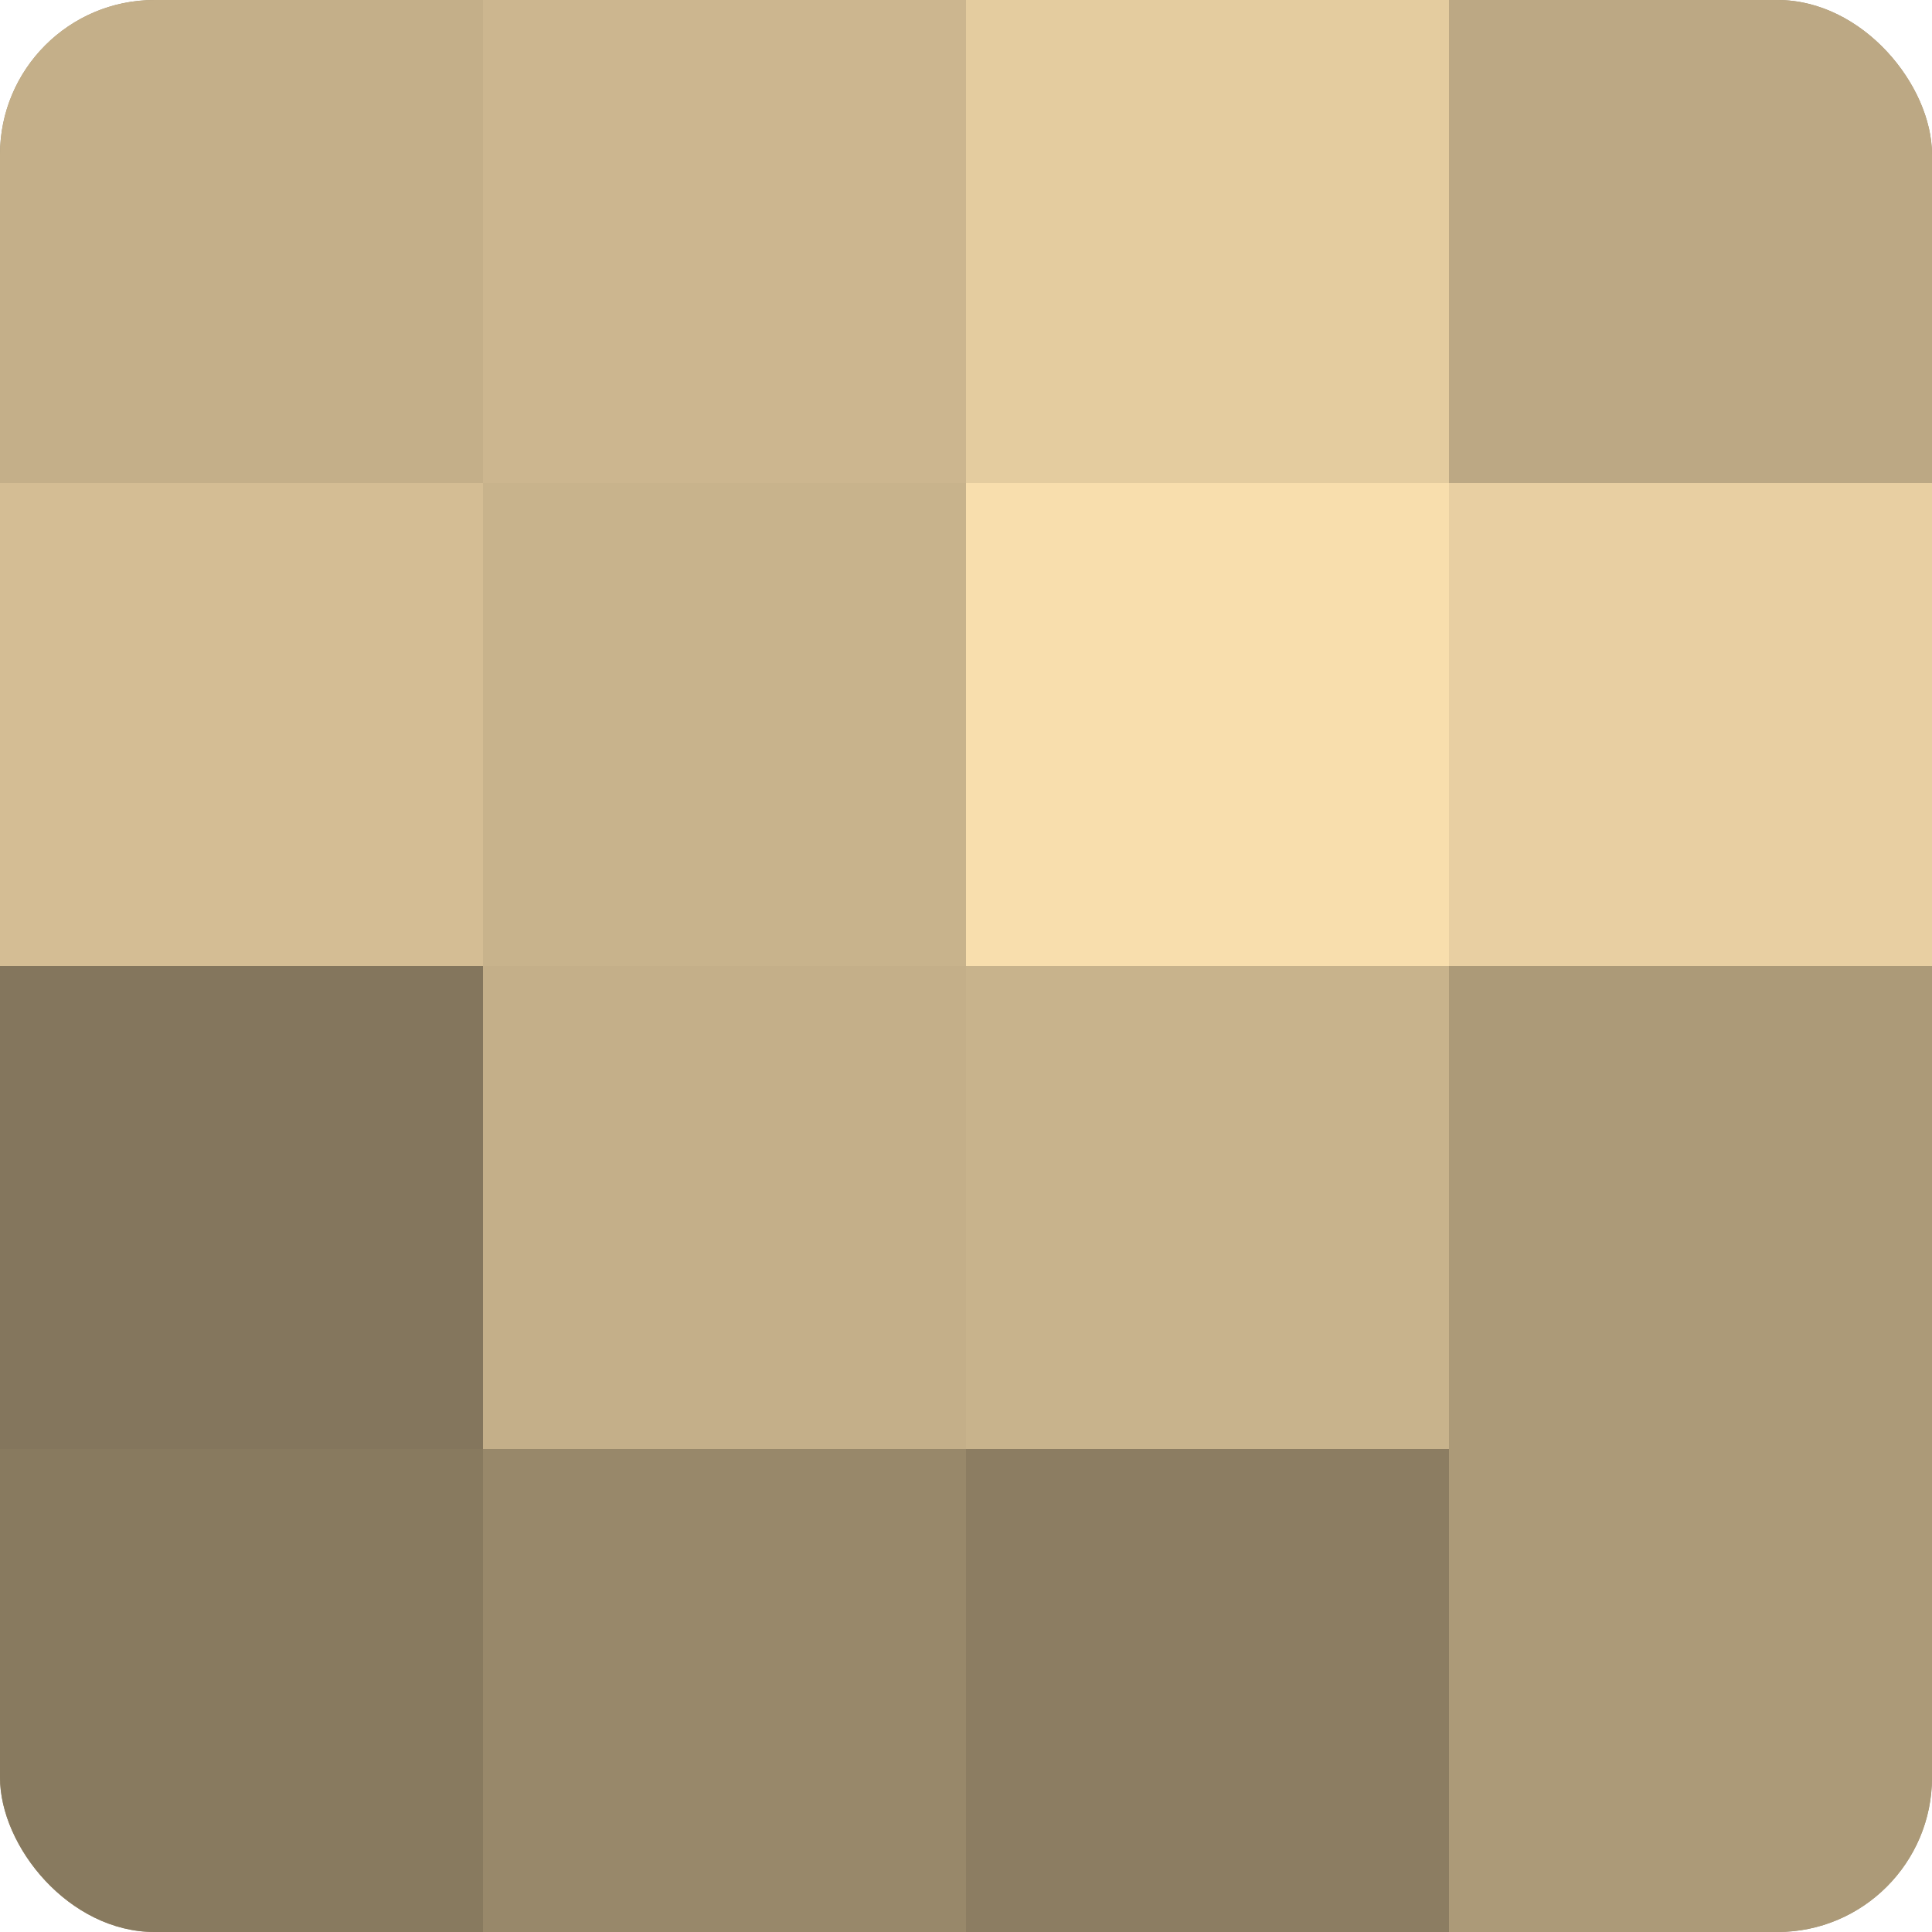 <?xml version="1.0" encoding="UTF-8"?>
<svg xmlns="http://www.w3.org/2000/svg" width="80" height="80" viewBox="0 0 100 100" preserveAspectRatio="xMidYMid meet"><defs><clipPath id="c" width="100" height="100"><rect width="100" height="100" rx="8" ry="8"/></clipPath></defs><g clip-path="url(#c)"><rect width="100" height="100" fill="#a08f70"/><rect width="25" height="25" fill="#c4af89"/><rect y="25" width="25" height="25" fill="#d4bd94"/><rect y="50" width="25" height="25" fill="#84765d"/><rect y="75" width="25" height="25" fill="#887a5f"/><rect x="25" width="25" height="25" fill="#ccb68f"/><rect x="25" y="25" width="25" height="25" fill="#c8b38c"/><rect x="25" y="50" width="25" height="25" fill="#c4af89"/><rect x="25" y="75" width="25" height="25" fill="#98886a"/><rect x="50" width="25" height="25" fill="#e4cc9f"/><rect x="50" y="25" width="25" height="25" fill="#f8dead"/><rect x="50" y="50" width="25" height="25" fill="#c8b38c"/><rect x="50" y="75" width="25" height="25" fill="#8c7d62"/><rect x="75" width="25" height="25" fill="#bca884"/><rect x="75" y="25" width="25" height="25" fill="#e8cfa2"/><rect x="75" y="50" width="25" height="25" fill="#ac9a78"/><rect x="75" y="75" width="25" height="25" fill="#ac9a78"/></g></svg>
